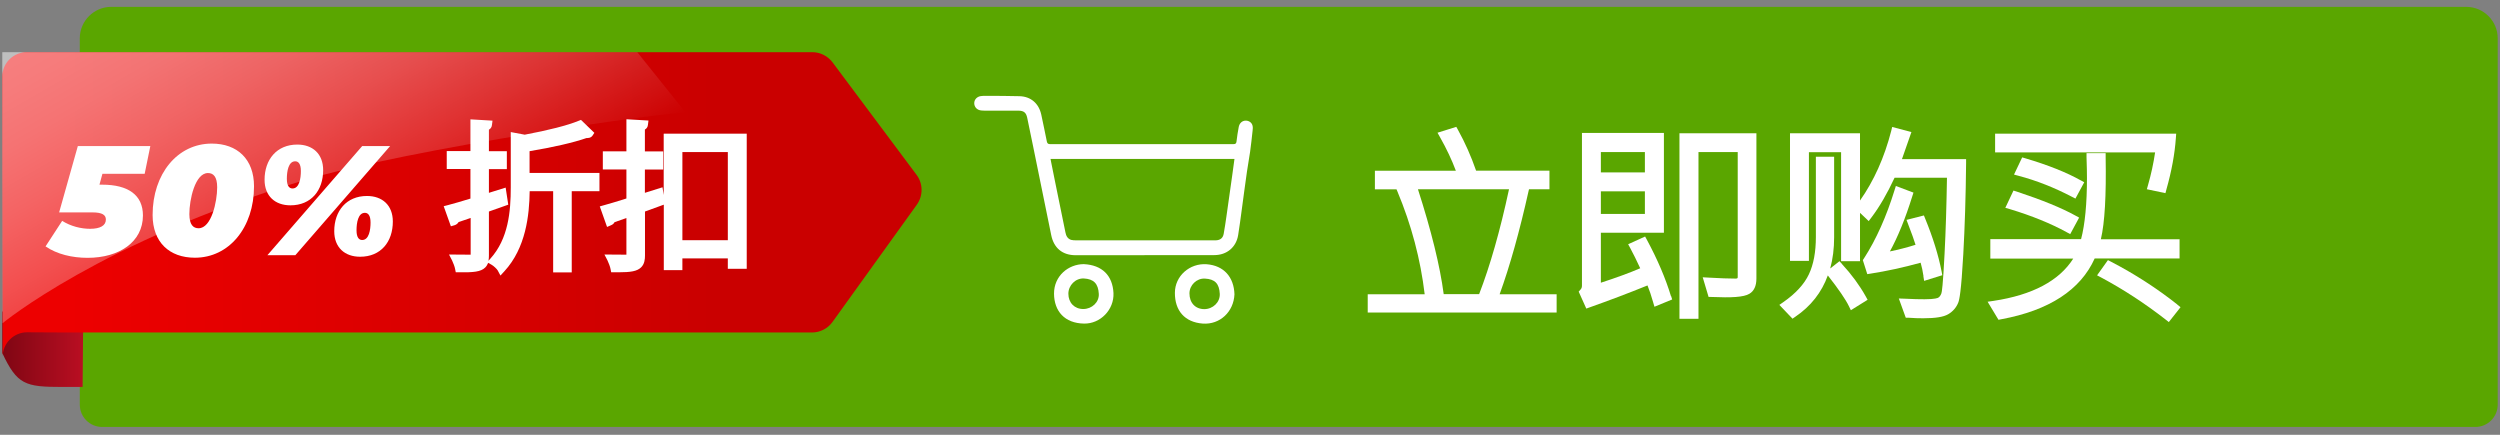 <?xml version="1.0" encoding="UTF-8"?><svg id="uuid-adfaabbe-f120-4b3e-a6e0-2a9f0a40042f" xmlns="http://www.w3.org/2000/svg" xmlns:xlink="http://www.w3.org/1999/xlink" viewBox="0 0 230 40"><rect x="0" y="0" width="230" height="40" fill="#808080" stroke="none"/><defs><style>.uuid-25ad05d5-c37e-45e7-ae67-6bbfc9182cdf{fill:#fff;}.uuid-5a6d54e5-83a9-4b4a-8341-87f7bea9c9e5{fill:#5aa600;}.uuid-10cd6065-4117-4075-a79c-e21b4a669b69{fill:url(#uuid-0d8aed49-39bf-4bf2-aebc-c59f0dfbf814);opacity:.5;}.uuid-796aa926-12bb-4e01-803a-2cba4baed2c5{fill:url(#uuid-36a90671-6f6c-495b-9233-4e425115bbec);}.uuid-ad21d278-db54-49d6-8f6d-3117a098a86f{fill:none;}.uuid-c1db2013-4ccc-4715-84f2-8ec4897c8b3c{fill:url(#uuid-baa2649f-012c-4eb8-a84c-c4a09f3e3bf4);}</style><linearGradient id="uuid-36a90671-6f6c-495b-9233-4e425115bbec" x1="360.8" y1="-603.46" x2="360.8" y2="-591.31" gradientTransform="translate(603.14 392.93) rotate(-90)" gradientUnits="userSpaceOnUse"><stop offset="0" stop-color="#7b0612"/><stop offset=".99" stop-color="#d9122a"/></linearGradient><linearGradient id="uuid-baa2649f-012c-4eb8-a84c-c4a09f3e3bf4" x1="374.13" y1="-597.11" x2="374.13" y2="-537.29" gradientTransform="translate(603.14 392.93) rotate(-90)" gradientUnits="userSpaceOnUse"><stop offset="0" stop-color="#ed0000"/><stop offset="1" stop-color="#ca0000"/></linearGradient><linearGradient id="uuid-0d8aed49-39bf-4bf2-aebc-c59f0dfbf814" x1="17.19" y1="-5.01" x2="35.33" y2="26.4" gradientUnits="userSpaceOnUse"><stop offset="0" stop-color="#fff"/><stop offset=".09" stop-color="#fff" stop-opacity=".97"/><stop offset=".22" stop-color="#fff" stop-opacity=".9"/><stop offset=".37" stop-color="#fff" stop-opacity=".78"/><stop offset=".54" stop-color="#fff" stop-opacity=".61"/><stop offset=".72" stop-color="#fff" stop-opacity=".39"/><stop offset=".92" stop-color="#fff" stop-opacity=".12"/><stop offset="1" stop-color="#fff" stop-opacity="0"/></linearGradient></defs><path class="uuid-5a6d54e5-83a9-4b4a-8341-87f7bea9c9e5" d="m10.23.63h216.66c1.6,0,2.9,1.3,2.9,2.9v33.69c0,1.14-.92,2.06-2.06,2.06H9.4c-1.14,0-2.06-.92-2.06-2.06V3.53c0-1.6,1.3-2.9,2.9-2.9Z"/><rect class="uuid-ad21d278-db54-49d6-8f6d-3117a098a86f" x="147.28" y="13.99" width="4.05" height="1.87"/><rect class="uuid-ad21d278-db54-49d6-8f6d-3117a098a86f" x="147.28" y="17.6" width="4.05" height="2.08"/><path class="uuid-ad21d278-db54-49d6-8f6d-3117a098a86f" d="m136.08,27.06c1-2.58,1.93-5.83,2.75-9.65h-8.38c1.24,3.82,2.03,7.06,2.37,9.65h3.26Z"/><path class="uuid-25ad05d5-c37e-45e7-ae67-6bbfc9182cdf" d="m154.51,12.25v17.08h1.75v-15.34h3.61v11.46c0,.13,0,.18-.2.18-.61,0-1.44-.03-2.48-.09l-.54-.03.54,1.81h.27c1.82.08,2.97.02,3.48-.29.43-.25.65-.73.65-1.4v-13.37h-7.08Z"/><path class="uuid-25ad05d5-c37e-45e7-ae67-6bbfc9182cdf" d="m137.97,27.06c.94-2.59,1.83-5.77,2.66-9.49l.04-.16h1.88v-1.71h-6.75c-.45-1.3-1.01-2.57-1.67-3.76l-.15-.27-1.73.54.23.41c.6,1.06,1.09,2.1,1.46,3.09h-7.45v1.71h1.99l.08.19c1.29,3.08,2.13,6.25,2.51,9.46h-5.24v1.68h17.38v-1.68h-5.24Zm.86-9.65c-.82,3.82-1.75,7.07-2.75,9.65h-3.26c-.34-2.59-1.14-5.83-2.37-9.65h8.38Z"/><path class="uuid-25ad05d5-c37e-45e7-ae67-6bbfc9182cdf" d="m153.73,27.25c-.49-1.62-1.23-3.36-2.21-5.18l-.17-.31-1.56.71.19.35c.28.52.59,1.14.92,1.86-.97.42-2.18.86-3.62,1.33v-4.6h5.8v-9.18h-7.54v14.04c0,.16-.04.28-.14.38l-.16.18.7,1.56.33-.12c1.75-.62,3.53-1.29,5.3-2.01.18.45.36.97.52,1.55l.12.41,1.63-.67-.1-.32Zm-6.45-11.39v-1.87h4.05v1.87h-4.05Zm0,3.82v-2.08h4.05v2.08h-4.05Z"/><path class="uuid-25ad05d5-c37e-45e7-ae67-6bbfc9182cdf" d="m169.46,24.28l-.23-.25-.85.67c.24-.88.36-1.83.36-2.87v-7.41h-1.68v7.39c0,1.36-.21,2.51-.64,3.42-.42.9-1.21,1.77-2.36,2.57l-.36.25,1.21,1.27.26-.18c1.42-.96,2.42-2.23,2.99-3.8.99,1.26,1.64,2.21,1.94,2.83l.18.37,1.54-.96-.17-.31c-.57-1.02-1.31-2.03-2.2-2.99Z"/><path class="uuid-25ad05d5-c37e-45e7-ae67-6bbfc9182cdf" d="m176.95,25.41l.07.43,1.67-.52-.06-.33c-.29-1.5-.8-3.14-1.51-4.87l-.12-.3-1.6.41.15.4c.32.83.55,1.46.68,1.89-.79.25-1.58.45-2.36.61.72-1.31,1.42-3.01,2.06-5.07l.11-.34-1.62-.61-.12.38c-.75,2.43-1.69,4.54-2.82,6.29l-.1.15.41,1.29.32-.05c1.41-.22,2.96-.55,4.59-1,.11.37.19.78.26,1.23Z"/><path class="uuid-25ad05d5-c37e-45e7-ae67-6bbfc9182cdf" d="m174.98,14.64l.87-2.49-1.77-.47-.09.37c-.63,2.45-1.6,4.6-2.87,6.4v-6.19h-6.44v11.74h1.74v-10h2.96v10.03h1.74v-4.45l.8.76.25-.33c.75-.99,1.46-2.22,2.13-3.66h4.82c-.04,2.51-.11,4.86-.22,6.98-.15,2.97-.25,3.54-.29,3.65-.07.19-.16.33-.3.41-.04.02-.27.14-1.25.14-.46,0-1.07-.01-1.81-.05l-.56-.02.64,1.77h.25c.51.04.96.05,1.35.05,1.14,0,1.87-.12,2.3-.37.43-.25.74-.61.92-1.05.11-.26.28-1.01.47-4.45.14-2.52.23-5.34.26-8.39v-.38s-5.88,0-5.88,0Z"/><path class="uuid-25ad05d5-c37e-45e7-ae67-6bbfc9182cdf" d="m191.42,16.59c-1.3-.73-3.01-1.41-5.07-2.02l-.31-.09-.75,1.58.44.12c1.63.43,3.27,1.08,4.88,1.92l.33.17.81-1.5-.32-.18Z"/><path class="uuid-25ad05d5-c37e-45e7-ae67-6bbfc9182cdf" d="m197.62,17.02l-.11.39,1.71.36.09-.34c.48-1.69.77-3.28.87-4.73l.03-.4h-16.66v1.72h14.72c-.15,1.02-.37,2.03-.65,3Z"/><path class="uuid-25ad05d5-c37e-45e7-ae67-6bbfc9182cdf" d="m200.32,28.02c-1.88-1.49-3.94-2.82-6.1-3.94l-.29-.15-1,1.4.38.2c2.04,1.09,4.03,2.39,5.93,3.87l.29.23,1.08-1.37-.29-.23Z"/><path class="uuid-25ad05d5-c37e-45e7-ae67-6bbfc9182cdf" d="m200.5,22.01h-7.22c.36-1.53.5-4.01.44-7.55v-.37h-1.76v.38c.03.82.04,1.46.04,1.91,0,2.36-.18,4.25-.54,5.62h-8.35v1.79h7.63c-1.29,2.04-3.75,3.35-7.33,3.89l-.55.08,1,1.66.26-.05c4.4-.81,7.29-2.7,8.59-5.59h7.81v-1.79Z"/><path class="uuid-25ad05d5-c37e-45e7-ae67-6bbfc9182cdf" d="m185.24,17.53l-.75,1.59.42.12c2.02.61,3.78,1.33,5.22,2.12l.33.18.82-1.52-.33-.18c-1.26-.7-3.07-1.44-5.4-2.21l-.32-.1Z"/><path class="uuid-25ad05d5-c37e-45e7-ae67-6bbfc9182cdf" d="m105.3,23.48c-2.11,0-4.23,0-6.34,0-1.22,0-2.01-.66-2.25-1.86-.55-2.71-1.1-5.43-1.66-8.14-.18-.89-.36-1.77-.55-2.66-.1-.46-.31-.63-.79-.64-1,0-2,0-3.01,0-.15,0-.3,0-.45-.02-.37-.04-.62-.32-.62-.67,0-.33.25-.6.61-.65.13-.02.26-.02.39-.02,1.06,0,2.11,0,3.17.03,1.05.03,1.78.68,2,1.71.17.82.35,1.64.51,2.46.04.19.13.24.3.24.87,0,1.74,0,2.62,0,4.75,0,9.5,0,14.25,0,.19,0,.26-.06.28-.25.05-.44.12-.88.2-1.31.06-.35.3-.58.6-.6.31-.02.6.16.67.45.04.15.03.31.01.46-.07.65-.14,1.3-.23,1.95-.09.61-.2,1.22-.29,1.83-.17,1.17-.32,2.35-.48,3.52-.11.78-.2,1.55-.33,2.32-.18,1.12-1.05,1.84-2.19,1.84-2.15,0-4.29,0-6.44,0Zm8.26-8.86h-16.91c.01.09.02.15.04.22.13.65.26,1.29.39,1.94.31,1.53.63,3.07.94,4.6.06.32.2.59.53.69.15.04.31.04.46.04,4.05,0,8.1,0,12.14,0,.24,0,.48,0,.72,0,.4-.02.64-.21.71-.6.1-.53.17-1.06.25-1.59.17-1.23.34-2.45.52-3.68.07-.53.15-1.06.22-1.61Z"/><path class="uuid-25ad05d5-c37e-45e7-ae67-6bbfc9182cdf" d="m99.7,24.3c1.71.08,2.66,1.06,2.74,2.66.07,1.53-1.21,2.84-2.71,2.81-1.78-.03-2.75-1.14-2.76-2.76,0-1.63,1.32-2.7,2.73-2.71Zm-.04,4.13c.79,0,1.47-.62,1.43-1.39-.05-.95-.47-1.37-1.37-1.42-.77-.04-1.43.63-1.43,1.4,0,.83.56,1.41,1.37,1.41Z"/><path class="uuid-25ad05d5-c37e-45e7-ae67-6bbfc9182cdf" d="m113.57,27.08c-.07,1.6-1.33,2.8-2.91,2.69-1.66-.12-2.58-1.19-2.57-2.83,0-1.55,1.36-2.74,2.92-2.63,1.59.12,2.51,1.19,2.56,2.76Zm-2.78,1.36c.79,0,1.46-.62,1.43-1.4-.05-.95-.44-1.36-1.37-1.41-.76-.04-1.42.61-1.42,1.36,0,.87.54,1.45,1.37,1.45Z"/><path class="uuid-796aa926-12bb-4e01-803a-2cba4baed2c5" d="m.21,28.65v3.83c1.37,2.91,2.1,3.12,5.52,3.12h1.87l.06-6.9-7.45-.04Z"/><path class="uuid-c1db2013-4ccc-4715-84f2-8ec4897c8b3c" d="m.21,7.05c0-1.24,1.01-2.25,2.25-2.25h72.27c.73,0,1.42.35,1.86.93l7.73,10.35c.61.81.62,1.92.03,2.75l-7.76,10.79c-.44.61-1.14.97-1.89.97H6.47l-3.97-.02c-1.24,0-2.25,1.01-2.25,2.25l-.04-25.77Z"/><path class="uuid-25ad05d5-c37e-45e7-ae67-6bbfc9182cdf" d="m9.42,16l-.27.99h.26c2.38,0,3.74.95,3.74,2.83,0,2.45-2.19,3.9-5.09,3.9-1.43,0-2.81-.33-3.87-1.05l1.53-2.35c.79.5,1.74.73,2.57.73.93,0,1.45-.3,1.45-.85,0-.42-.32-.66-1.25-.66h-3.05l1.72-6.1h6.67l-.52,2.55h-3.89Z"/><path class="uuid-25ad05d5-c37e-45e7-ae67-6bbfc9182cdf" d="m14.04,19.78c0-3.79,2.29-6.57,5.44-6.57,2.35,0,3.89,1.43,3.89,3.93,0,3.79-2.29,6.57-5.44,6.57-2.35,0-3.89-1.43-3.89-3.93Zm5.94-2.55c0-.99-.36-1.31-.85-1.31-1.18,0-1.71,2.44-1.71,3.77,0,.99.36,1.31.85,1.31,1.18,0,1.71-2.44,1.71-3.77Z"/><path class="uuid-25ad05d5-c37e-45e7-ae67-6bbfc9182cdf" d="m24.34,16.54c0-1.86,1.12-3.24,3.01-3.24,1.41,0,2.38.85,2.38,2.35,0,1.87-1.1,3.24-3.01,3.24-1.41,0-2.38-.85-2.38-2.35Zm8.98-3.1h2.57l-8.72,10.04h-2.57l8.72-10.04Zm-5.64,2.29c0-.67-.24-.89-.52-.89-.63,0-.77.93-.77,1.61s.24.89.52.89c.63,0,.77-.93.77-1.61Zm3.07,5.54c0-1.86,1.12-3.24,3.01-3.24,1.41,0,2.38.85,2.38,2.35,0,1.87-1.1,3.24-3.01,3.24-1.41,0-2.38-.85-2.38-2.35Zm3.34-.8c0-.67-.24-.89-.52-.89-.63,0-.77.93-.77,1.61s.24.89.52.89c.63,0,.77-.93.77-1.61Z"/><path class="uuid-25ad05d5-c37e-45e7-ae67-6bbfc9182cdf" d="m48.71,13.91c2.12-.35,4.05-.79,5.25-1.21.04,0,.06,0,.08,0,.26,0,.4-.12.47-.22l.17-.26-1.23-1.19-.23.09c-.99.41-2.79.87-4.95,1.27l-1.28-.24v5.09c0,2.22-.22,4.73-1.88,6.56l-.17.19c.03-.16.04-.31.04-.46v-4.07l1.78-.63-.24-1.57-1.54.48v-2.18h1.65v-1.65h-1.65v-1.98c.16-.09.26-.23.28-.43l.05-.4-2.03-.12v2.92h-2.18v1.65h2.18v2.72c-.78.24-1.5.45-2.07.6l-.39.1.66,1.85.34-.1c.16-.05.29-.15.37-.29.31-.1.65-.22,1.03-.35l.08-.03v3.38c-.26,0-.79,0-1.37-.01h-.62s.28.54.28.54c.11.23.25.6.28.79l.06.3h.31c1.3.02,2-.04,2.4-.44.13-.13.21-.28.27-.43l.32.18c.18.1.48.38.56.52l.25.47.36-.39c1.98-2.15,2.3-5.16,2.33-7.37h2.16v7.47h1.71v-7.47h2.55v-1.68h-6.43v-2.02Z"/><path class="uuid-25ad05d5-c37e-45e7-ae67-6bbfc9182cdf" d="m61.06,12.32v5.62l-.11-.71-1.62.51v-2.14h1.68v-1.67h-1.68v-2.01c.16-.09.26-.23.28-.43l.05-.4-2.03-.12v2.95h-2.17v1.67h2.17v2.67l-.31.1c-.66.2-1.26.39-1.75.52l-.39.11.67,1.89.37-.16c.15-.06.26-.16.32-.28.32-.11.69-.24,1.09-.38v3.37c-.26,0-.81,0-1.4-.01h-.62s.28.54.28.54c.11.23.25.6.28.79l.06.3h.31c.13,0,.26,0,.39,0,1.08,0,1.68-.09,2.05-.45.32-.31.36-.75.36-1.09v-4.05l1.73-.63v6.02h1.71v-1.08h4.18v.96h1.74v-12.43h-7.63Zm5.9,1.67v8.11h-4.18v-8.11h4.18Z"/><path class="uuid-10cd6065-4117-4075-a79c-e21b4a669b69" d="m.23,29.74s9.09-7.52,27.59-13.11c9.96-3.01,34.07-6.42,35.28-6.25l-4.47-5.58s-32.2,0-32.2,0H.21v10.67c0,1.43.02,14.27.02,14.27Z"/></svg>